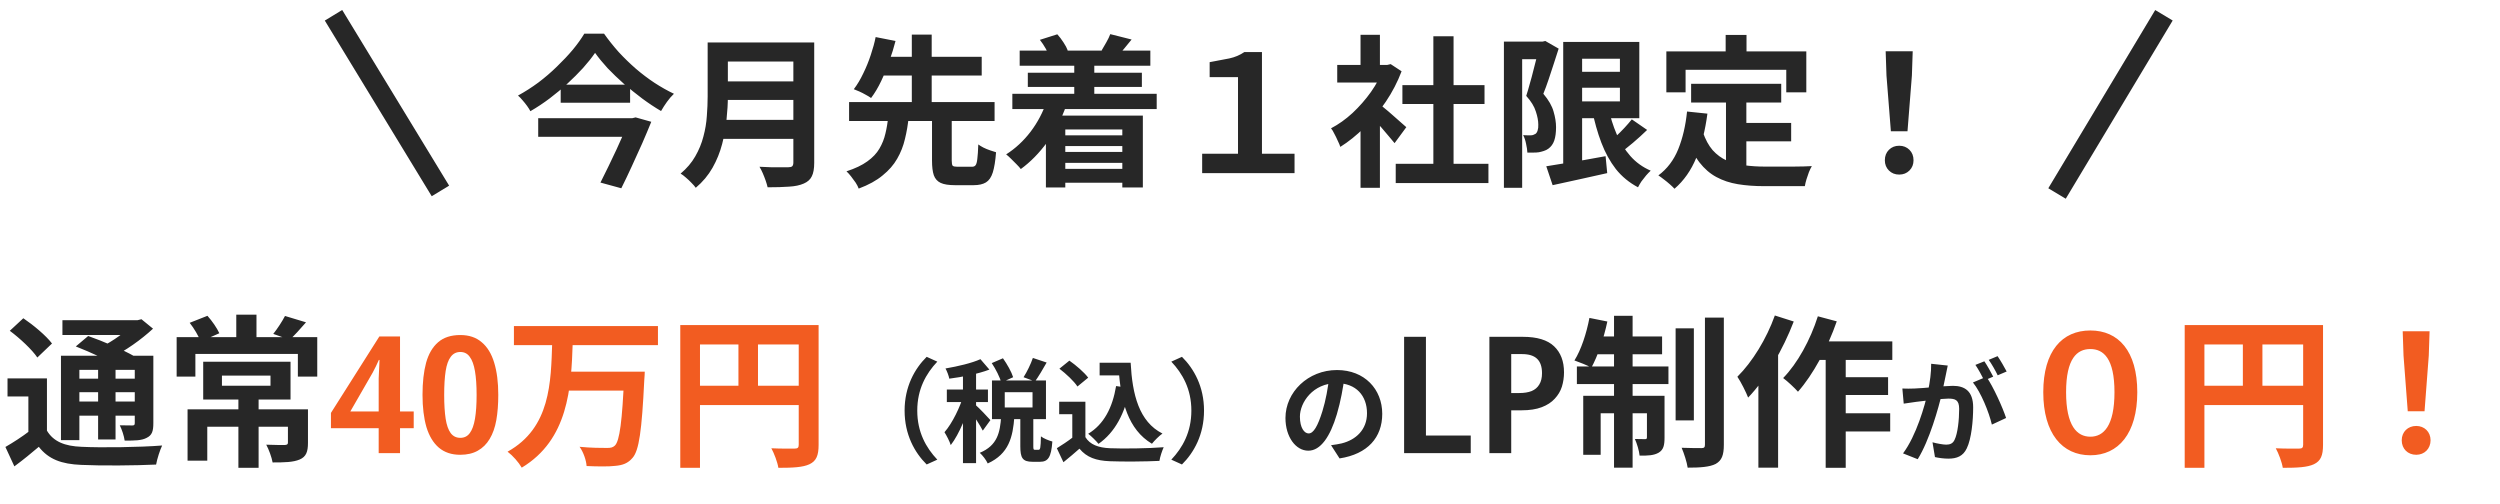 <svg width="491" height="99" viewBox="0 0 491 99" fill="none" xmlns="http://www.w3.org/2000/svg">
<path d="M116.872 10.384C116.211 11.344 115.421 12.336 114.504 13.36C113.587 14.363 112.573 15.376 111.464 16.4C110.376 17.403 109.213 18.373 107.976 19.312C106.76 20.229 105.491 21.072 104.168 21.84C104.019 21.541 103.805 21.2 103.528 20.816C103.251 20.432 102.952 20.059 102.632 19.696C102.333 19.333 102.035 19.024 101.736 18.768C103.101 18.021 104.435 17.168 105.736 16.208C107.037 15.227 108.253 14.181 109.384 13.072C110.536 11.963 111.571 10.864 112.488 9.776C113.405 8.667 114.163 7.611 114.76 6.608H118.632C119.507 7.845 120.467 9.051 121.512 10.224C122.579 11.376 123.699 12.464 124.872 13.488C126.067 14.512 127.293 15.44 128.552 16.272C129.832 17.104 131.101 17.819 132.36 18.416C131.869 18.885 131.411 19.419 130.984 20.016C130.557 20.613 130.173 21.211 129.832 21.808C128.595 21.083 127.357 20.261 126.12 19.344C124.904 18.427 123.709 17.467 122.536 16.464C121.384 15.44 120.317 14.416 119.336 13.392C118.376 12.347 117.555 11.344 116.872 10.384ZM110.12 16.624H123.752V20.176H110.12V16.624ZM105.704 23.216H124.232V26.864H105.704V23.216ZM123.592 23.216H124.168L124.84 23.056L127.912 23.92C127.379 25.243 126.781 26.661 126.12 28.176C125.459 29.669 124.776 31.173 124.072 32.688C123.389 34.181 122.707 35.611 122.024 36.976L117.928 35.856C118.44 34.853 118.963 33.797 119.496 32.688C120.051 31.557 120.584 30.437 121.096 29.328C121.608 28.219 122.077 27.173 122.504 26.192C122.952 25.211 123.315 24.368 123.592 23.664V23.216ZM141.64 8.336H157.608V12.08H141.64V8.336ZM141.672 15.984H157.768V19.632H141.672V15.984ZM141.48 23.536H157.544V27.28H141.48V23.536ZM138.984 8.336H142.952V18.928C142.952 20.315 142.867 21.808 142.696 23.408C142.547 25.008 142.259 26.629 141.832 28.272C141.405 29.915 140.776 31.472 139.944 32.944C139.112 34.416 138.013 35.728 136.648 36.88C136.456 36.603 136.179 36.283 135.816 35.92C135.475 35.557 135.101 35.205 134.696 34.864C134.312 34.523 133.971 34.267 133.672 34.096C134.888 33.072 135.848 31.941 136.552 30.704C137.277 29.445 137.811 28.144 138.152 26.8C138.515 25.456 138.739 24.112 138.824 22.768C138.931 21.424 138.984 20.133 138.984 18.896V8.336ZM155.816 8.336H159.912V31.984C159.912 33.136 159.752 34.021 159.432 34.64C159.133 35.259 158.611 35.728 157.864 36.048C157.096 36.389 156.136 36.592 154.984 36.656C153.832 36.741 152.424 36.784 150.76 36.784C150.675 36.4 150.547 35.963 150.376 35.472C150.205 34.981 150.013 34.491 149.8 34C149.587 33.509 149.373 33.093 149.16 32.752C149.907 32.795 150.664 32.827 151.432 32.848C152.221 32.848 152.915 32.848 153.512 32.848C154.131 32.848 154.568 32.848 154.824 32.848C155.187 32.848 155.443 32.784 155.592 32.656C155.741 32.507 155.816 32.261 155.816 31.92V8.336ZM183.048 22.896H186.92V31.536C186.92 32.069 186.984 32.411 187.112 32.56C187.261 32.688 187.581 32.752 188.072 32.752C188.2 32.752 188.381 32.752 188.616 32.752C188.872 32.752 189.149 32.752 189.448 32.752C189.747 32.752 190.024 32.752 190.28 32.752C190.536 32.752 190.739 32.752 190.888 32.752C191.208 32.752 191.443 32.656 191.592 32.464C191.763 32.251 191.88 31.835 191.944 31.216C192.029 30.576 192.093 29.627 192.136 28.368C192.392 28.56 192.723 28.763 193.128 28.976C193.555 29.189 193.992 29.371 194.44 29.52C194.909 29.669 195.304 29.797 195.624 29.904C195.496 31.589 195.283 32.912 194.984 33.872C194.685 34.811 194.237 35.461 193.64 35.824C193.043 36.187 192.243 36.368 191.24 36.368C191.048 36.368 190.781 36.368 190.44 36.368C190.099 36.368 189.736 36.368 189.352 36.368C188.968 36.368 188.605 36.368 188.264 36.368C187.944 36.368 187.699 36.368 187.528 36.368C186.312 36.368 185.384 36.219 184.744 35.92C184.104 35.621 183.656 35.12 183.4 34.416C183.165 33.712 183.048 32.763 183.048 31.568V22.896ZM166.76 20.048H195.336V23.76H166.76V20.048ZM172.04 11.152H192.808V14.832H172.04V11.152ZM174.44 22.928H178.472C178.323 24.443 178.077 25.893 177.736 27.28C177.416 28.667 176.904 29.968 176.2 31.184C175.517 32.379 174.568 33.467 173.352 34.448C172.157 35.451 170.589 36.315 168.648 37.04C168.52 36.677 168.317 36.283 168.04 35.856C167.763 35.451 167.464 35.045 167.144 34.64C166.845 34.256 166.547 33.925 166.248 33.648C167.955 33.093 169.32 32.443 170.344 31.696C171.389 30.949 172.179 30.117 172.712 29.2C173.267 28.261 173.661 27.269 173.896 26.224C174.152 25.179 174.333 24.08 174.44 22.928ZM171.976 7.28L175.88 8.048C175.56 9.307 175.155 10.619 174.664 11.984C174.195 13.349 173.661 14.661 173.064 15.92C172.467 17.179 171.805 18.288 171.08 19.248C170.781 19.035 170.429 18.821 170.024 18.608C169.619 18.373 169.203 18.16 168.776 17.968C168.349 17.776 167.987 17.627 167.688 17.52C168.371 16.624 168.989 15.589 169.544 14.416C170.12 13.243 170.611 12.037 171.016 10.8C171.443 9.541 171.763 8.368 171.976 7.28ZM179.08 6.8H182.984V21.168H179.08V6.8ZM200.264 9.936H225.928V12.912H200.264V9.936ZM201.864 14.288H224.264V17.072H201.864V14.288ZM207.528 26.576H222.024V28.688H207.528V26.576ZM207.528 29.84H222.024V31.984H207.528V29.84ZM207.496 33.168H222.408V35.888H207.496V33.168ZM198.824 18.416H227.176V21.424H198.824V18.416ZM210.984 12.112H214.92V20.816H210.984V12.112ZM204.232 7.824L207.656 6.736C208.083 7.205 208.488 7.739 208.872 8.336C209.256 8.912 209.533 9.435 209.704 9.904L206.152 11.216C206.003 10.747 205.747 10.192 205.384 9.552C205.021 8.912 204.637 8.336 204.232 7.824ZM218.056 6.704L222.248 7.76C221.757 8.379 221.277 8.965 220.808 9.52C220.36 10.053 219.965 10.512 219.624 10.896L216.36 9.904C216.659 9.413 216.968 8.88 217.288 8.304C217.629 7.707 217.885 7.173 218.056 6.704ZM205.576 19.856L209.384 20.784C208.467 23.387 207.229 25.765 205.672 27.92C204.115 30.053 202.387 31.813 200.488 33.2C200.296 32.944 200.019 32.635 199.656 32.272C199.315 31.909 198.952 31.547 198.568 31.184C198.205 30.821 197.885 30.533 197.608 30.32C199.421 29.168 201.021 27.685 202.408 25.872C203.795 24.037 204.851 22.032 205.576 19.856ZM205.416 22.704H224.456V36.816H220.424V25.424H209.224V36.816H205.416V22.704ZM236.104 34V30.192H243.144V15.152H237.576V12.208C239.069 11.931 240.36 11.685 241.448 11.472C242.536 11.237 243.517 10.821 244.392 10.224H247.848V30.192H254.248V34H236.104ZM274.12 32.176H292.328V35.952H274.12V32.176ZM275.432 16.72H291.56V20.432H275.432V16.72ZM281.512 7.12H285.48V34H281.512V7.12ZM262.632 12.752H273.096V16.208H262.632V12.752ZM267.208 23.664L271.016 19.12V36.88H267.208V23.664ZM267.208 6.832H271.016V14.352H267.208V6.832ZM270.6 20.208C270.899 20.4 271.304 20.72 271.816 21.168C272.349 21.595 272.915 22.075 273.512 22.608C274.109 23.12 274.653 23.6 275.144 24.048C275.635 24.475 275.987 24.784 276.2 24.976L273.896 28.112C273.576 27.707 273.181 27.237 272.712 26.704C272.264 26.149 271.784 25.584 271.272 25.008C270.76 24.432 270.259 23.888 269.768 23.376C269.277 22.864 268.861 22.437 268.52 22.096L270.6 20.208ZM271.72 12.752H272.456L273.128 12.592L275.272 14C274.483 16.091 273.448 18.085 272.168 19.984C270.888 21.861 269.48 23.557 267.944 25.072C266.408 26.587 264.84 27.845 263.24 28.848C263.133 28.507 262.963 28.101 262.728 27.632C262.515 27.141 262.291 26.683 262.056 26.256C261.843 25.808 261.629 25.456 261.416 25.2C262.888 24.432 264.296 23.429 265.64 22.192C266.984 20.933 268.189 19.557 269.256 18.064C270.323 16.549 271.144 15.003 271.72 13.424V12.752ZM309.192 14.096H320.2V17.232H309.192V14.096ZM303.688 32.656C304.648 32.507 305.757 32.325 307.016 32.112C308.296 31.899 309.651 31.675 311.08 31.44C312.509 31.184 313.928 30.928 315.336 30.672L315.656 34C313.8 34.427 311.933 34.843 310.056 35.248C308.179 35.675 306.472 36.048 304.936 36.368L303.688 32.656ZM307.016 8.24H310.728V33.52H307.016V8.24ZM309.192 8.24H321.96V23.216H309.192V19.92H318.152V11.536H309.192V8.24ZM315.848 21.008C316.253 22.928 316.808 24.709 317.512 26.352C318.216 27.973 319.112 29.403 320.2 30.64C321.288 31.877 322.621 32.837 324.2 33.52C323.923 33.776 323.624 34.085 323.304 34.448C322.984 34.832 322.675 35.227 322.376 35.632C322.099 36.059 321.875 36.443 321.704 36.784C319.976 35.867 318.525 34.672 317.352 33.2C316.2 31.707 315.251 29.979 314.504 28.016C313.757 26.053 313.149 23.899 312.68 21.552L315.848 21.008ZM320.488 23.44L323.496 25.52C322.621 26.373 321.693 27.216 320.712 28.048C319.752 28.859 318.867 29.552 318.056 30.128L315.688 28.304C316.2 27.877 316.744 27.387 317.32 26.832C317.917 26.277 318.493 25.701 319.048 25.104C319.603 24.507 320.083 23.952 320.488 23.44ZM295.368 8.176H303.336V11.632H298.952V36.88H295.368V8.176ZM302.28 8.176H302.952L303.496 8.048L306.12 9.552C305.821 10.491 305.501 11.483 305.16 12.528C304.819 13.573 304.477 14.608 304.136 15.632C303.795 16.656 303.453 17.584 303.112 18.416C304.157 19.653 304.829 20.827 305.128 21.936C305.448 23.024 305.608 24.037 305.608 24.976C305.608 26.043 305.491 26.917 305.256 27.6C305.021 28.283 304.637 28.816 304.104 29.2C303.848 29.392 303.549 29.541 303.208 29.648C302.888 29.755 302.557 29.84 302.216 29.904C301.917 29.947 301.565 29.968 301.16 29.968C300.776 29.968 300.381 29.968 299.976 29.968C299.955 29.477 299.869 28.901 299.72 28.24C299.592 27.579 299.4 27.013 299.144 26.544C299.443 26.565 299.709 26.576 299.944 26.576C300.2 26.576 300.424 26.576 300.616 26.576C300.787 26.576 300.947 26.555 301.096 26.512C301.267 26.448 301.427 26.373 301.576 26.288C301.768 26.139 301.907 25.915 301.992 25.616C302.099 25.296 302.141 24.912 302.12 24.464C302.12 23.717 301.96 22.864 301.64 21.904C301.341 20.923 300.712 19.899 299.752 18.832C299.987 18.107 300.221 17.307 300.456 16.432C300.712 15.557 300.947 14.683 301.16 13.808C301.395 12.912 301.608 12.08 301.8 11.312C302.013 10.523 302.173 9.872 302.28 9.36V8.176ZM332.136 16.464H349.832V20.144H332.136V16.464ZM341 24.144H351.784V27.76H341V24.144ZM338.984 18.608H342.984V34.064L338.984 33.584V18.608ZM331.336 21.904L335.336 22.32C334.909 25.584 334.184 28.464 333.16 30.96C332.136 33.456 330.707 35.493 328.872 37.072C328.659 36.837 328.36 36.549 327.976 36.208C327.592 35.867 327.187 35.536 326.76 35.216C326.355 34.896 326.003 34.64 325.704 34.448C327.432 33.168 328.733 31.451 329.608 29.296C330.483 27.12 331.059 24.656 331.336 21.904ZM334.44 25.936C334.931 27.387 335.571 28.571 336.36 29.488C337.171 30.384 338.099 31.067 339.144 31.536C340.211 31.984 341.373 32.293 342.632 32.464C343.891 32.635 345.224 32.72 346.632 32.72C346.973 32.72 347.432 32.72 348.008 32.72C348.605 32.72 349.256 32.72 349.96 32.72C350.685 32.72 351.421 32.72 352.168 32.72C352.915 32.699 353.608 32.688 354.248 32.688C354.888 32.667 355.421 32.645 355.848 32.624C355.656 32.944 355.464 33.339 355.272 33.808C355.101 34.256 354.941 34.725 354.792 35.216C354.643 35.707 354.536 36.155 354.472 36.56H352.84H346.44C344.584 36.56 342.877 36.432 341.32 36.176C339.763 35.92 338.355 35.451 337.096 34.768C335.859 34.107 334.749 33.147 333.768 31.888C332.808 30.629 331.987 28.987 331.304 26.96L334.44 25.936ZM338.92 6.864H343.016V12.688H338.92V6.864ZM327.272 10.096H354.76V18.128H350.824V13.712H331.048V18.128H327.272V10.096ZM371.368 25.776L370.504 14.832L370.344 10.064H375.656L375.496 14.832L374.632 25.776H371.368ZM373 34.288C372.189 34.288 371.517 34.021 370.984 33.488C370.451 32.955 370.184 32.283 370.184 31.472C370.184 30.64 370.451 29.957 370.984 29.424C371.517 28.891 372.189 28.624 373 28.624C373.811 28.624 374.483 28.891 375.016 29.424C375.549 29.957 375.816 30.64 375.816 31.472C375.816 32.283 375.549 32.955 375.016 33.488C374.483 34.021 373.811 34.288 373 34.288Z" fill="#272727"/>
<path d="M65.5 3L86.5 37.5" stroke="#272727" stroke-width="4"/>
<path d="M425 3L404 38" stroke="#272727" stroke-width="4"/>
<path d="M9.221 74.312V86.088H5.573V77.864H1.477V74.312H9.221ZM9.221 84.584C10.501 86.728 12.709 87.624 16.005 87.752C19.813 87.944 27.429 87.848 31.845 87.496C31.429 88.36 30.853 90.12 30.661 91.24C26.693 91.432 19.877 91.496 15.941 91.304C12.101 91.144 9.541 90.216 7.621 87.752C6.149 89 4.645 90.248 2.821 91.592L1.061 87.784C2.565 86.92 4.357 85.768 5.893 84.584H9.221ZM1.925 64.968L4.581 62.504C6.565 63.848 9.061 65.928 10.213 67.464L7.333 70.216C6.309 68.68 3.909 66.44 1.925 64.968ZM14.885 68.04L17.317 65.992C20.165 66.984 24.197 68.712 26.373 69.96L23.749 72.232C21.797 71.016 17.829 69.192 14.885 68.04ZM11.973 69.864H28.261V72.648H15.589V86.44H11.973V69.864ZM26.469 69.864H30.117V83.112C30.117 84.68 29.861 85.48 28.805 85.992C27.813 86.536 26.405 86.536 24.485 86.536C24.357 85.608 23.941 84.36 23.525 83.528C24.549 83.56 25.669 83.56 25.989 83.56C26.373 83.56 26.469 83.432 26.469 83.08V69.864ZM12.261 62.888H27.525V65.8H12.261V62.888ZM13.989 74.376H27.717V77.032H13.989V74.376ZM13.989 78.856H27.717V81.64H13.989V78.856ZM19.269 71.176H22.693V86.312H19.269V71.176ZM26.149 62.888H27.013L27.781 62.696L30.053 64.552C27.781 66.664 24.613 68.936 21.669 70.344C21.221 69.704 20.293 68.712 19.749 68.2C22.149 67.048 24.933 65.032 26.149 63.56V62.888ZM46.821 77.672H50.789V91.88H46.821V77.672ZM43.589 73.768V75.752H53.125V73.768H43.589ZM39.909 71.048H57.061V78.472H39.909V71.048ZM36.837 80.392H58.373V83.816H40.709V90.472H36.837V80.392ZM56.549 80.392H60.485V86.984C60.485 88.712 60.133 89.704 58.853 90.248C57.573 90.792 55.845 90.824 53.541 90.824C53.349 89.768 52.805 88.296 52.293 87.336C53.733 87.4 55.461 87.4 55.909 87.4C56.389 87.368 56.549 87.272 56.549 86.92V80.392ZM46.405 61.8H50.373V67.688H46.405V61.8ZM34.693 66.216H62.309V73.96H58.501V69.512H38.373V73.96H34.693V66.216ZM37.253 63.4L40.741 62.024C41.669 63.048 42.629 64.456 43.077 65.448L39.397 67.08C39.045 66.056 38.117 64.488 37.253 63.4ZM55.973 62.056L60.101 63.304C58.949 64.648 57.797 65.896 56.901 66.728L53.669 65.576C54.469 64.584 55.429 63.112 55.973 62.056ZM177.664 80.64C177.664 75.954 179.622 72.434 181.998 70.08L184.088 71.026C181.866 73.38 180.15 76.438 180.15 80.64C180.15 84.864 181.866 87.922 184.088 90.276L181.998 91.222C179.622 88.868 177.664 85.348 177.664 80.64ZM194.78 71.312L196.98 70.366C197.794 71.51 198.652 73.028 198.982 74.084L196.65 75.14C196.386 74.106 195.572 72.5 194.78 71.312ZM202.854 70.3L205.56 71.202C204.79 72.566 203.954 73.974 203.272 74.92L201.028 74.084C201.688 73.05 202.458 71.488 202.854 70.3ZM196.628 81.806H199.224C198.938 85.832 198.146 89.132 193.988 91.024C193.702 90.364 192.976 89.418 192.426 88.934C195.924 87.482 196.408 84.908 196.628 81.806ZM200.39 81.498H202.942V87.592C202.942 88.252 202.986 88.34 203.25 88.34C203.382 88.34 203.844 88.34 203.976 88.34C204.306 88.34 204.394 87.988 204.438 85.7C204.922 86.096 206 86.536 206.682 86.712C206.462 89.836 205.824 90.694 204.262 90.694C203.888 90.694 203.162 90.694 202.788 90.694C200.808 90.694 200.39 89.924 200.39 87.614V81.498ZM197.332 77.032V80.024H202.788V77.032H197.332ZM194.824 74.722H205.428V82.312H194.824V74.722ZM189.126 72.368H191.7V90.958H189.126V72.368ZM185.958 76.504H194.032V78.968H185.958V76.504ZM189.28 77.494L190.82 78.176C189.984 81.322 188.422 85.238 186.728 87.416C186.486 86.646 185.914 85.546 185.496 84.886C187.036 83.126 188.576 79.936 189.28 77.494ZM192.558 70.542L194.318 72.588C192.074 73.446 189.016 74.04 186.442 74.37C186.332 73.798 186.002 72.918 185.694 72.368C188.136 71.95 190.864 71.312 192.558 70.542ZM191.634 79.562C192.184 80.024 194.098 82.004 194.516 82.51L193.02 84.578C192.492 83.522 191.172 81.52 190.49 80.596L191.634 79.562ZM215.966 71.246H220.608V73.732H215.966V71.246ZM219.288 71.246H222.06C222.39 77.516 223.71 82.818 228.308 85.15C227.692 85.568 226.724 86.536 226.24 87.152C221.554 84.358 220.102 78.814 219.706 72.412H219.288V71.246ZM219.2 75.822L221.928 76.218C220.96 81.168 219.002 84.908 215.746 87.174C215.35 86.668 214.316 85.634 213.722 85.194C216.802 83.346 218.496 80.068 219.2 75.822ZM213.172 78.902V86.998H210.598V81.344H208.024V78.902H213.172ZM213.172 85.854C214.052 87.306 215.724 87.944 218.012 88.032C220.586 88.142 225.58 88.076 228.55 87.834C228.264 88.45 227.824 89.726 227.714 90.518C225.052 90.65 220.608 90.694 217.968 90.584C215.262 90.474 213.436 89.836 212.006 88.12C211.038 88.978 210.048 89.814 208.86 90.782L207.562 88.032C208.552 87.416 209.74 86.646 210.752 85.854H213.172ZM208.068 72.412L210.026 70.828C211.346 71.752 212.952 73.138 213.722 74.172L211.61 75.91C210.95 74.876 209.366 73.402 208.068 72.412ZM236.47 80.64C236.47 85.348 234.512 88.868 232.136 91.222L230.046 90.276C232.268 87.922 233.984 84.864 233.984 80.64C233.984 76.438 232.268 73.38 230.046 71.026L232.136 70.08C234.512 72.434 236.47 75.954 236.47 80.64ZM264.08 73.93C263.772 76.174 263.332 78.748 262.562 81.344C261.242 85.788 259.35 88.516 256.952 88.516C254.488 88.516 252.464 85.81 252.464 82.092C252.464 77.032 256.886 72.676 262.584 72.676C268.018 72.676 271.472 76.46 271.472 81.278C271.472 85.898 268.634 89.176 263.09 90.034L261.418 87.438C262.276 87.328 262.892 87.218 263.486 87.086C266.28 86.404 268.48 84.402 268.48 81.168C268.48 77.714 266.324 75.25 262.518 75.25C257.854 75.25 255.302 79.056 255.302 81.828C255.302 84.05 256.182 85.128 257.018 85.128C257.964 85.128 258.8 83.72 259.724 80.75C260.362 78.682 260.846 76.152 261.066 73.842L264.08 73.93ZM275.766 89V66.152H280.054V85.544H288.854V89H275.766ZM299.108 66.152C301.881 66.152 303.919 66.771 305.22 68.008C306.521 69.245 307.172 70.952 307.172 73.128C307.172 74.109 307.033 75.048 306.756 75.944C306.479 76.819 306.009 77.608 305.348 78.312C304.708 79.016 303.855 79.571 302.788 79.976C301.721 80.381 300.409 80.584 298.852 80.584H296.804V89H292.516V66.152H299.108ZM298.948 69.544H296.804V77.192H298.404C299.343 77.192 300.143 77.064 300.804 76.808C301.465 76.531 301.967 76.104 302.308 75.528C302.671 74.952 302.852 74.205 302.852 73.288C302.852 72.029 302.532 71.091 301.892 70.472C301.252 69.853 300.271 69.544 298.948 69.544ZM329.091 64.488H332.675V82.568H329.091V64.488ZM334.851 62.376H338.563V87.336C338.563 89.416 338.147 90.44 336.963 91.112C335.779 91.72 333.923 91.848 331.459 91.848C331.299 90.76 330.755 89.064 330.275 87.944C331.939 88.008 333.603 88.008 334.179 88.008C334.691 88.008 334.851 87.848 334.851 87.336V62.376ZM316.995 62.024H320.643V91.848H316.995V62.024ZM323.459 77.736H326.915V85.928C326.915 87.432 326.723 88.328 325.763 88.904C324.835 89.448 323.619 89.512 322.019 89.48C321.923 88.52 321.507 87.144 321.091 86.216C321.955 86.248 322.787 86.248 323.075 86.248C323.363 86.248 323.459 86.184 323.459 85.864V77.736ZM310.947 77.736H324.835V81.16H314.371V89.32H310.947V77.736ZM309.699 71.976H327.683V75.432H309.699V71.976ZM313.059 66.088H326.435V69.576H312.355L313.059 66.088ZM312.163 62.44L315.683 63.144C314.979 66.504 313.763 69.992 312.547 72.2C311.779 71.752 310.115 71.112 309.219 70.792C310.531 68.712 311.587 65.48 312.163 62.44ZM356.291 67.048H371.651V70.696H354.499L356.291 67.048ZM360.515 74.088H370.819V77.576H360.515V74.088ZM360.483 81.16H371.235V84.744H360.483V81.16ZM358.563 68.264H362.499V91.88H358.563V68.264ZM357.027 62.12L360.739 63.112C358.947 68.296 356.067 73.608 353.123 76.936C352.515 76.232 351.043 74.856 350.211 74.248C353.027 71.368 355.555 66.76 357.027 62.12ZM348.579 61.96L352.291 63.144C350.211 68.584 346.851 74.44 343.331 78.088C342.979 77.128 341.891 74.952 341.219 73.992C344.163 71.08 346.947 66.536 348.579 61.96ZM345.347 70.792L349.187 66.92L349.219 66.952V91.848H345.347V70.792ZM382.535 71.796C382.403 72.368 382.271 73.072 382.161 73.622C381.941 74.612 381.677 75.976 381.435 77.098C380.709 80.2 378.949 86.47 376.639 90.188L373.757 89.044C376.375 85.524 378.025 79.716 378.641 76.944C379.059 74.964 379.301 73.094 379.279 71.444L382.535 71.796ZM390.125 73.996C391.467 75.91 393.315 80.002 393.997 82.092L391.203 83.39C390.631 80.948 389.069 77.076 387.485 75.118L390.125 73.996ZM373.625 76.306C374.417 76.35 375.165 76.328 375.979 76.306C377.739 76.262 381.919 75.778 383.547 75.778C385.879 75.778 387.529 76.812 387.529 80.002C387.529 82.598 387.199 86.162 386.275 88.054C385.549 89.594 384.317 90.078 382.667 90.078C381.809 90.078 380.775 89.946 380.027 89.77L379.543 86.866C380.401 87.108 381.655 87.328 382.227 87.328C382.975 87.328 383.547 87.108 383.877 86.382C384.493 85.15 384.779 82.466 384.779 80.31C384.779 78.55 384.031 78.286 382.645 78.286C381.347 78.286 377.541 78.77 376.331 78.924C375.693 79.012 374.549 79.166 373.889 79.276L373.625 76.306ZM389.729 70.96C390.279 71.752 391.049 73.16 391.467 73.974L389.707 74.722C389.245 73.82 388.563 72.522 387.969 71.664L389.729 70.96ZM392.325 69.948C392.897 70.784 393.711 72.192 394.107 72.962L392.347 73.71C391.907 72.786 391.181 71.51 390.587 70.674L392.325 69.948Z" fill="#272727"/>
<path d="M81.253 84.104H78.565V89H74.373V84.104H64.997V81.096L74.501 66.088H78.565V80.808H81.253V84.104ZM74.373 75.688C74.373 75.24 74.373 74.781 74.373 74.312C74.394 73.821 74.416 73.341 74.437 72.872C74.459 72.403 74.48 71.976 74.501 71.592C74.522 71.208 74.533 70.909 74.533 70.696H74.405C74.234 71.101 74.043 71.517 73.829 71.944C73.616 72.371 73.403 72.787 73.189 73.192L68.805 80.808H74.373V75.688ZM97.862 77.544C97.862 79.4 97.734 81.053 97.478 82.504C97.222 83.955 96.784 85.192 96.166 86.216C95.568 87.219 94.79 87.987 93.83 88.52C92.891 89.053 91.739 89.32 90.374 89.32C88.688 89.32 87.291 88.851 86.182 87.912C85.094 86.973 84.283 85.629 83.75 83.88C83.238 82.109 82.982 79.997 82.982 77.544C82.982 75.091 83.216 72.989 83.686 71.24C84.176 69.491 84.966 68.147 86.054 67.208C87.142 66.269 88.592 65.8 90.406 65.8C92.112 65.8 93.51 66.269 94.598 67.208C95.707 68.125 96.528 69.469 97.062 71.24C97.595 72.989 97.862 75.091 97.862 77.544ZM87.238 77.576C87.238 79.432 87.334 80.989 87.526 82.248C87.718 83.485 88.048 84.424 88.518 85.064C88.987 85.683 89.616 85.992 90.406 85.992C91.195 85.992 91.814 85.683 92.262 85.064C92.731 84.445 93.072 83.507 93.286 82.248C93.499 80.989 93.606 79.432 93.606 77.576C93.606 75.699 93.499 74.141 93.286 72.904C93.072 71.645 92.731 70.707 92.262 70.088C91.814 69.448 91.195 69.128 90.406 69.128C89.616 69.128 88.987 69.448 88.518 70.088C88.048 70.707 87.718 71.635 87.526 72.872C87.334 74.109 87.238 75.677 87.238 77.576ZM100.934 64.04H129.222V67.784H100.934V64.04ZM111.174 73H123.974V76.712H111.174V73ZM122.598 73H126.63C126.63 73 126.598 74.216 126.534 74.696C126.054 84.584 125.51 88.488 124.23 89.928C123.302 91.016 122.278 91.368 120.838 91.496C119.526 91.656 117.318 91.624 115.206 91.528C115.142 90.44 114.598 88.808 113.83 87.752C116.07 87.976 118.278 87.976 119.206 87.976C119.91 87.976 120.326 87.912 120.742 87.528C121.702 86.664 122.214 82.632 122.598 73.64V73ZM108.454 67.208H112.486C112.198 76.296 111.59 86.344 102.47 91.848C101.862 90.792 100.71 89.48 99.686 88.712C108.134 84.008 108.198 75.112 108.454 67.208ZM133.606 63.848H158.726V67.656H137.478V91.88H133.606V63.848ZM156.87 63.848H160.774V87.368C160.774 89.448 160.326 90.536 158.982 91.176C157.67 91.784 155.75 91.88 152.87 91.88C152.71 90.792 152.038 89.032 151.494 88.04C153.35 88.136 155.43 88.104 156.07 88.104C156.678 88.104 156.87 87.912 156.87 87.336V63.848ZM135.718 75.752H158.758V79.56H135.718V75.752ZM145.03 65.928H148.87V77.64H145.03V65.928ZM410.547 89.416C405.011 89.416 401.299 85.128 401.299 77.032C401.299 68.936 405.011 64.904 410.547 64.904C416.051 64.904 419.763 68.936 419.763 77.032C419.763 85.128 416.051 89.416 410.547 89.416ZM410.547 85.768C413.139 85.768 415.283 83.656 415.283 77.032C415.283 70.408 413.139 68.552 410.547 68.552C407.923 68.552 405.779 70.408 405.779 77.032C405.779 83.656 407.923 85.768 410.547 85.768ZM429.075 63.848H454.195V67.656H432.947V91.88H429.075V63.848ZM452.339 63.848H456.243V87.368C456.243 89.448 455.795 90.536 454.451 91.176C453.139 91.784 451.219 91.88 448.339 91.88C448.179 90.792 447.507 89.032 446.963 88.04C448.819 88.136 450.899 88.104 451.539 88.104C452.147 88.104 452.339 87.912 452.339 87.336V63.848ZM431.187 75.752H454.227V79.56H431.187V75.752ZM440.499 65.928H444.339V77.64H440.499V65.928ZM472.883 80.776L472.051 69.832L471.891 65.064H477.171L477.011 69.832L476.179 80.776H472.883ZM474.547 89.32C472.883 89.32 471.699 88.136 471.699 86.472C471.699 84.808 472.915 83.656 474.547 83.656C476.147 83.656 477.363 84.808 477.363 86.472C477.363 88.136 476.147 89.32 474.547 89.32Z" fill="#F25C21"/>
</svg>
